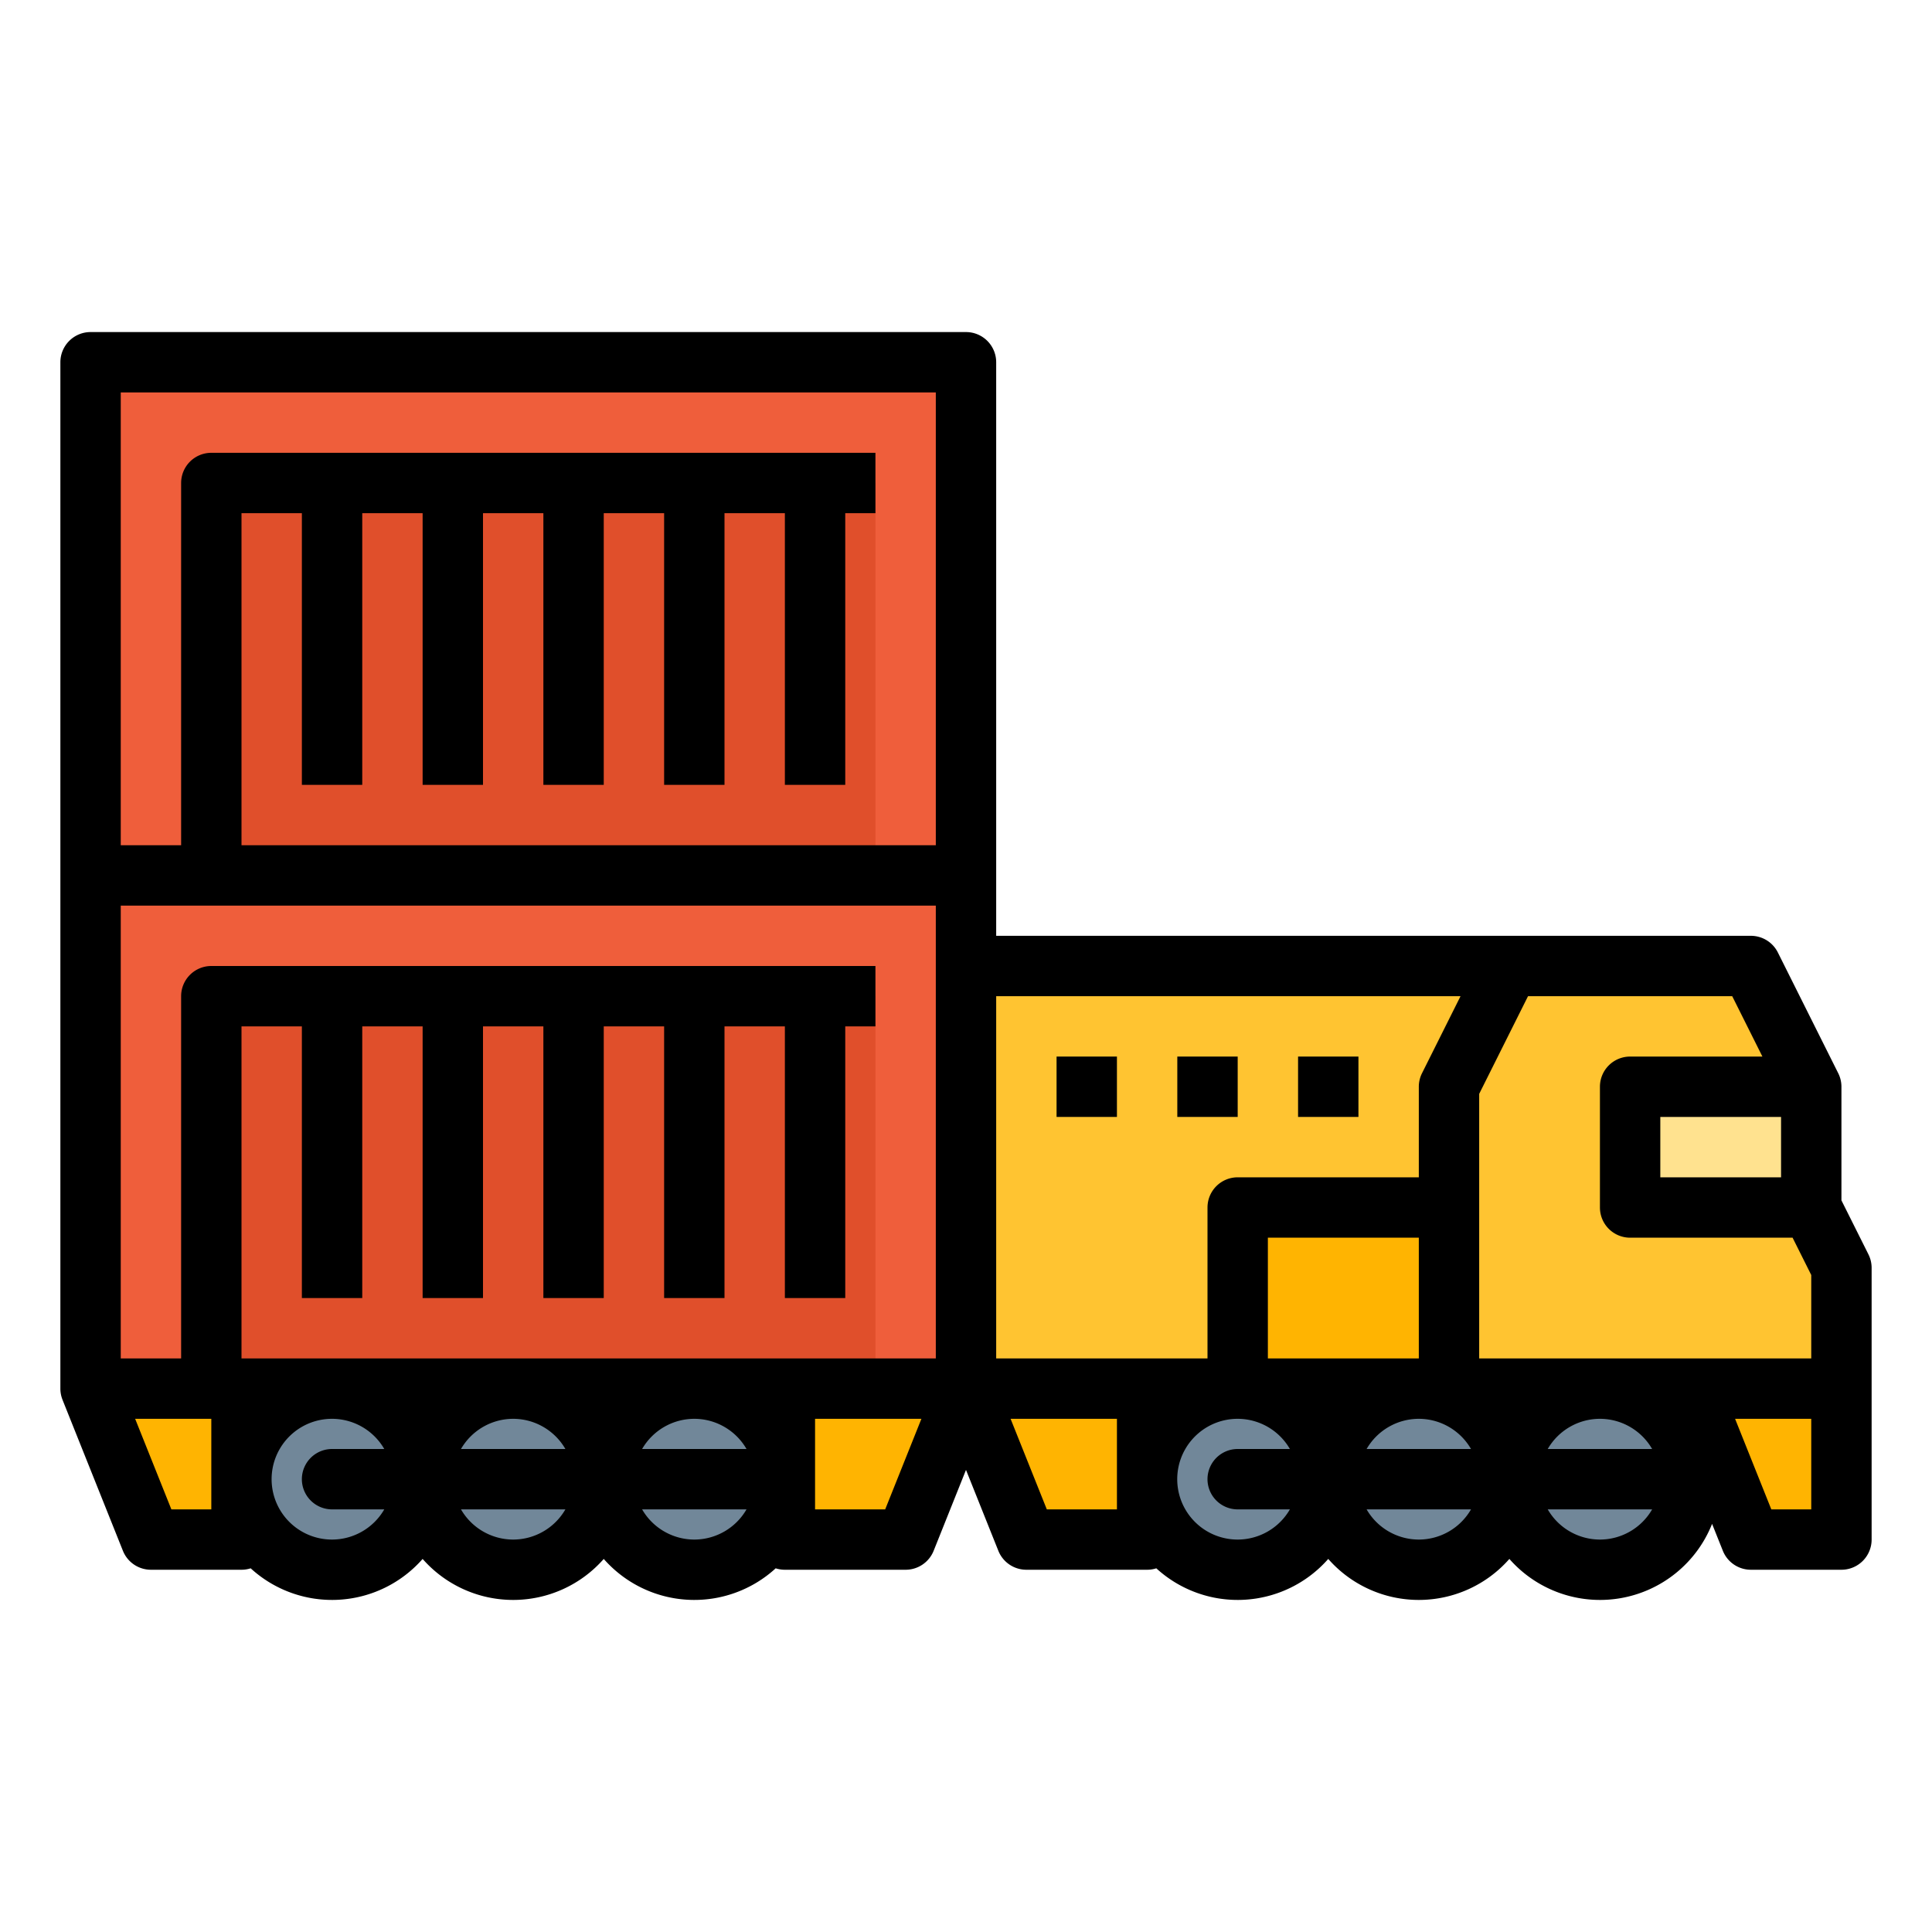 <?xml version="1.0" encoding="UTF-8"?>
<svg xmlns="http://www.w3.org/2000/svg" id="filled_outline" height="512" viewBox="0 0 512 512" width="512" data-name="filled outline">
  <path d="m488 336v32h-232v-112h208l16 32v32z" fill="#ffc431"></path>
  <path d="m432 288h48v32h-48z" fill="#ffe28f"></path>
  <g fill="#ffb401">
    <path d="m464 408h24v-40h-40z"></path>
    <path d="m328 320h56v48h-56z" transform="matrix(-1 0 0 -1 712 688)"></path>
    <path d="m272 408h32v-40h-48z"></path>
    <path d="m40 408h24v-40h-40z"></path>
    <path d="m240 408h-32v-40h48z"></path>
  </g>
  <circle cx="184" cy="392" fill="#718799" r="24"></circle>
  <circle cx="136" cy="392" fill="#718799" r="24"></circle>
  <circle cx="88" cy="392" fill="#718799" r="24"></circle>
  <path d="m24 232h232v136h-232z" fill="#ef5e3b" transform="matrix(-1 0 0 -1 280 600)"></path>
  <path d="m24 96h232v136h-232z" fill="#ef5e3b"></path>
  <path d="m56 128h176v104h-176z" fill="#e04f2b"></path>
  <path d="m56 264h176v104h-176z" fill="#e04f2b"></path>
  <circle cx="424" cy="392" fill="#718799" r="24"></circle>
  <circle cx="376" cy="392" fill="#718799" r="24"></circle>
  <circle cx="328" cy="392" fill="#718799" r="24"></circle>
  <path d="m495.155 332.422-7.155-14.311v-30.111a7.996 7.996 0 0 0 -.845-3.578l-16-32a8 8 0 0 0 -7.155-4.422h-200v-152a8 8 0 0 0 -8-8h-232a8 8 0 0 0 -8 8v272a7.969 7.969 0 0 0 .576 2.97l-.004.001.049.123.011.028 15.939 39.849a8 8 0 0 0 7.428 5.029h24a7.99 7.99 0 0 0 2.435-.38 31.935 31.935 0 0 0 45.565-2.488 31.934 31.934 0 0 0 48 0 31.935 31.935 0 0 0 45.565 2.488 7.99 7.99 0 0 0 2.435.38h32a8 8 0 0 0 7.428-5.029l8.572-21.431 8.572 21.431a8 8 0 0 0 7.428 5.029h32a7.99 7.99 0 0 0 2.435-.38 31.935 31.935 0 0 0 45.565-2.488 31.934 31.934 0 0 0 48 0 31.965 31.965 0 0 0 53.72-9.292l2.853 7.131a8 8 0 0 0 7.428 5.029h24a8 8 0 0 0 8-8v-72a7.996 7.996 0 0 0 -.845-3.578zm-55.155-20.422v-16h32v16zm-35.056-48h54.111l8 16h-35.056a8 8 0 0 0 -8 8v32a8 8 0 0 0 8 8h43.056l4.944 9.889v22.111h-88v-70.111zm-28.944 96h-40v-32h40zm0 16a15.996 15.996 0 0 1 13.835 8h-27.67a15.996 15.996 0 0 1 13.835-8zm48 0a15.996 15.996 0 0 1 13.835 8h-27.67a15.996 15.996 0 0 1 13.835-8zm-36.944-112-10.211 20.422a7.996 7.996 0 0 0 -.845 3.578v24h-48a8 8 0 0 0 -8 8v40h-56v-96zm-251.056 112a15.997 15.997 0 0 1 13.835 8h-27.67a15.997 15.997 0 0 1 13.835-8zm48 0a15.997 15.997 0 0 1 13.835 8h-27.67a15.997 15.997 0 0 1 13.835-8zm-120-16v-88h16v72h16v-72h16v72h16v-72h16v72h16v-72h16v72h16v-72h16v72h16v-72h8v-16h-176a8 8 0 0 0 -8 8v96h-16v-120h216v120zm184-256v120h-184v-88h16v72h16v-72h16v72h16v-72h16v72h16v-72h16v72h16v-72h16v72h16v-72h8v-16h-176a8 8 0 0 0 -8 8v96h-16v-120zm-192 296h-10.584l-9.6-24h20.184zm32 8a16 16 0 1 1 13.835-24h-13.835a8 8 0 0 0 0 16h13.835a15.997 15.997 0 0 1 -13.835 8zm48 0a15.997 15.997 0 0 1 -13.835-8h27.67a15.997 15.997 0 0 1 -13.835 8zm48 0a15.997 15.997 0 0 1 -13.835-8h27.67a15.997 15.997 0 0 1 -13.835 8zm50.584-8h-18.584v-24h28.184zm61.416 0h-18.584l-9.6-24h28.184zm32 8a16 16 0 1 1 13.835-24h-13.835a8 8 0 0 0 0 16h13.835a15.996 15.996 0 0 1 -13.835 8zm48 0a15.996 15.996 0 0 1 -13.835-8h27.67a15.996 15.996 0 0 1 -13.835 8zm48 0a15.996 15.996 0 0 1 -13.835-8h27.67a15.996 15.996 0 0 1 -13.835 8zm56-8h-10.584l-9.6-24h20.184z"></path>
  <path d="m344 280h16v16h-16z"></path>
  <path d="m312 280h16v16h-16z"></path>
  <path d="m280 280h16v16h-16z"></path>
</svg>
